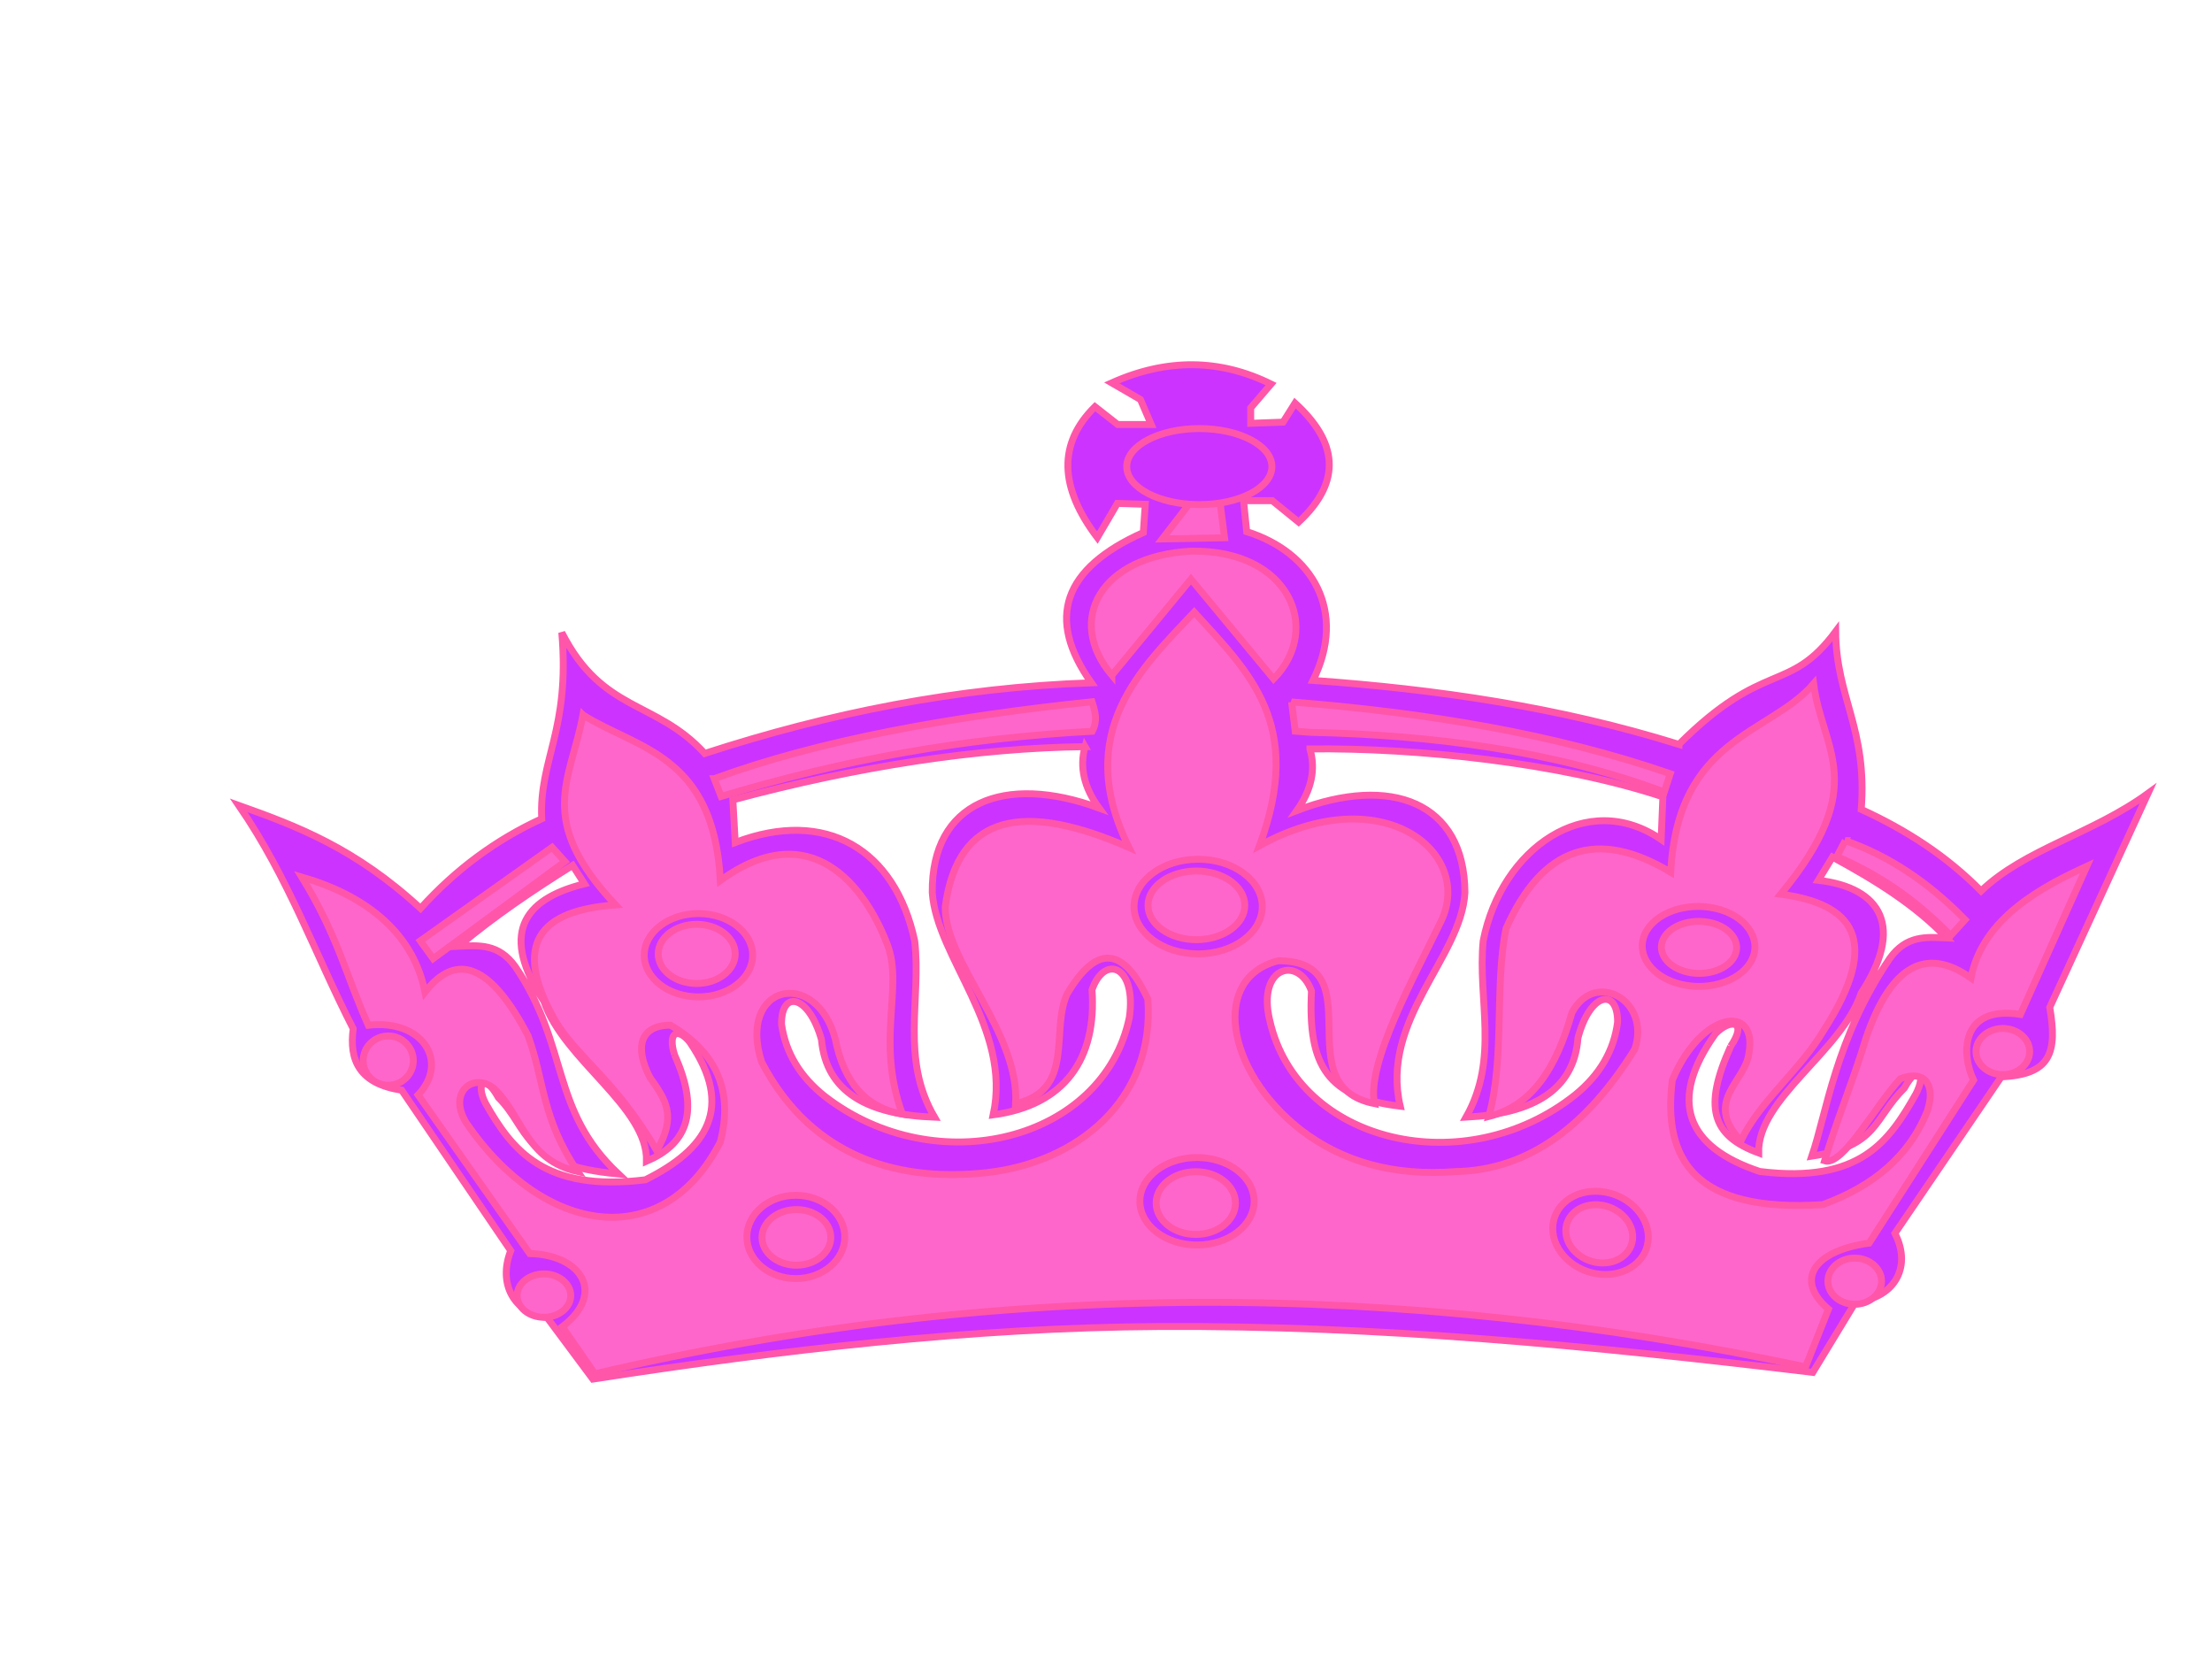 <?xml version="1.0"?><svg width="640" height="480" xmlns="http://www.w3.org/2000/svg">
 <title>crown</title>
 <g>
  <title>Layer 1</title>
  <g externalResourcesRequired="false" id="svg_3">
   <path d="m485.756,215.373c-34.7,-10.822 -70.109,-15.963 -105.852,-18.516c9.892,-19.963 -0.078,-37.025 -19.197,-43.042l-0.909,-8.952l8.315,0l7.622,6.193c12.896,-12.019 10.994,-23.439 -1.038,-34.429l-3.465,5.509l-9.36,0.338l0,-4.47l5.887,-6.886c-14.85,-7.335 -30.218,-7.448 -46.105,-0.338l8.316,4.818l3.118,7.231l-9.701,0l-6.583,-5.165c-10.674,10.56 -10.442,23.186 0.689,37.879l5.801,-9.89l8.062,0.254l-0.562,8.175c-23.222,10.354 -28.237,24.843 -15.036,43.471c-38.939,1.32 -76.024,8.784 -111.853,20.443c-14.176,-15.526 -29.522,-11.703 -41.362,-34.974c2.458,28.37 -6.626,36.595 -5.808,53.869c-13.245,6.061 -24.935,14.701 -35.062,25.923c-18.906,-17.451 -35.78,-23.8 -52.597,-29.795c14.545,21.155 22.073,43.076 33.116,64.619c-1.229,9.092 1.747,15.926 14.027,17.798l31.552,46.433c-3.763,9.545 0.91,18.057 10.518,19.348l13.245,17.798c54.542,-8.422 109.483,-14.911 164.025,-15.215c63.107,-0.34 124.277,5.495 188.946,13.274l12.463,-20.504c10.255,-0.642 16.619,-9.284 11.292,-19.73l30.772,-45.27c14.418,-0.643 16.236,-7.09 14.027,-20.118l28.436,-61.91c-16.1,11.738 -35.716,16.119 -48.308,28.244c-9.899,-10.06 -21.653,-17.669 -34.671,-23.603c1.819,-23.34 -7.272,-32.368 -7.399,-51.464c-13.565,18.235 -20.512,7.837 -45.374,32.658l0.013,-0.005zm14.972,87.373c5.019,-7.379 -0.008,-8.119 -4.382,-3.682c-13.877,19.441 -8.474,32.807 12.818,39.882c29.196,3.583 37.512,-8.936 45.182,-22.458c2.933,-5.657 0.76,-9.087 -3.359,-1.673c-9.013,8.966 -7.514,16.767 -26.773,19.701c4.296,-12.521 6.838,-34.049 22.562,-57.232c4.822,-6.752 10.618,-6.172 16.405,-5.92c-8.835,-9.344 -20.51,-16.645 -32.988,-23.382l-4.098,6.708c18.352,2.143 24.877,13.606 12.414,32.615c-5.718,17.021 -30.054,30.537 -29.678,46.279c-13.714,-5.036 -15.994,-13.373 -8.096,-30.824l-0.007,-0.015zm-121.726,-86.055c1.733,5.891 0.475,11.829 -3.773,17.817c27.159,-10.424 48.5,-2.49 48.621,23.73c-0.987,18.798 -24.566,36.748 -18.72,61.825c-20.888,-2.498 -26.783,-11.427 -25.681,-33.329c-3.75,-10.333 -15.852,-7.215 -12.059,8.549c8.074,35.644 56.544,46.866 88.404,21.451c7.087,-5.77 11.165,-12.767 12.228,-20.999c0.059,-10.015 -7.932,-8.745 -11.468,4.565c-1.122,15.171 -13.061,21.936 -32.378,22.938c9.666,-17.126 3.296,-34.014 4.95,-51.02c5.242,-26.713 30.006,-44.142 51.496,-29.343l0.498,-12.323c-29.915,-9.912 -71.183,-14.206 -102.118,-13.868l0,0.007zm-65.075,-0.676c-1.641,5.917 -0.292,11.836 4.048,17.761c-27.313,-10.017 -48.534,-1.757 -48.243,24.463c1.271,18.783 23.088,39.161 17.626,64.329c20.844,-2.815 30.006,-16.358 28.593,-36.171c3.593,-10.39 12.968,-7.069 10.794,8.041c-7.52,35.754 -55.813,47.711 -88.062,22.783c-7.173,-5.657 -11.363,-12.599 -12.549,-20.81c-0.214,-10.009 7.805,-8.865 11.54,4.388c1.356,15.16 13.393,21.74 32.725,22.453c-9.936,-16.979 -3.82,-33.957 -5.731,-50.934c-5.652,-26.627 -25.744,-38.597 -51.942,-28.561l-0.689,-12.316c36.332,-9.747 70.705,-15.016 101.898,-15.412l-0.008,-0.014zm-118.771,89.143c-2.067,-6.645 0.993,-7.871 4.382,-3.682c13.059,19.031 4.936,31.043 -12.82,39.875c-29.196,3.585 -38.548,-8.592 -46.226,-22.113c-2.933,-5.657 -0.411,-9.085 3.707,-1.673c9.012,8.966 6.478,19.526 34.749,22.113c-19.899,-18.72 -14.117,-36.805 -29.849,-59.99c-4.822,-6.751 -10.616,-6.172 -16.405,-5.912c10.483,-8.803 21.639,-16.279 32.989,-23.382l3.409,5.325c-18.352,4.558 -24.182,14.983 -11.719,33.991c5.718,17.022 30.056,30.538 29.68,46.287c10.936,-4.697 15.992,-13.373 8.096,-30.824" stroke-width="2" stroke="#ff56aa" fill-rule="evenodd" fill="#cc33ff" id="path16"/>
   <path d="m159.74,245.164l-38.123,27.053l3.707,5.135l38.123,-28.078l-3.707,-4.11zm374.14,-1.939c12.478,4.332 24.034,11.96 34.671,22.873l-4.154,4.569c-10.98,-11.315 -21.952,-18.121 -32.931,-22.871l2.422,-4.571l-0.008,0zm-160.176,-40.122l1.038,8.441l4.502,0.347c35.005,0.756 70.047,5.211 102.281,17.243l1.726,-5.278c-33.486,-11.541 -70.529,-17.667 -109.56,-20.76l0.013,0.007zm-167.036,22.201c30.595,-11.216 68.413,-17.985 109.285,-22.258c0.987,3.165 1.654,5.355 0.078,8.527c-37.192,1.974 -71.892,8.182 -107.381,18.851l-1.989,-5.12l0.007,0zm115.03,-29.943l22.882,-27.797l23.919,28.857c14.105,-14.359 4.701,-37.483 -23.919,-36.942c-26.127,1.383 -36.354,19.872 -22.882,35.89l0,-0.007zm27.802,-59.798l5.849,2.328l-16.323,-7.991l18.311,7.672l-8.972,-5.665c6.456,-3.669 -1.934,24.407 9.609,3.713l-3.76,-6.16l-2.041,0.448l1.564,4.146l-12.722,6.155c-0.364,7.625 9.636,2.574 7,-13.17l1.802,8.662l-5.595,2.375l8,1.299l2.074,16.208l-18.026,0.347l13.771,-17.859l4.322,1.712l-7.85,-3.593c1.409,0.949 5.409,2.424 -3,-6.741l3.987,12.202l-2,-13.195l7,8.12l-3,-1.015zm-180.826,71.303c15.73,9.912 37.803,11.355 39.741,47.908c26.093,-18.95 41.774,1.414 48.314,18.506c4.774,12.469 -3.458,27.621 4.34,49.066c-10.433,-1.845 -16.889,-9.075 -19.374,-21.683c-5.625,-21.004 -28.485,-15.8 -21.362,6.553c15.063,28.963 41.532,34.716 65.209,32.063c26.007,-2.912 48.67,-20.847 46.566,-50.214c-7.116,-15.289 -14.899,-15.801 -23.349,-1.506c-4.966,10.589 2.478,27.73 -14.901,31.768c1.158,-20.502 -20.532,-41.01 -20.368,-56.983c3.636,-27.148 23.017,-30.342 53.159,-17.142c-16.563,-33.534 3.968,-52.191 18.875,-68.078c15.895,17.482 31.958,32.272 18.877,67.572c35.652,-19.607 62.105,1.981 52.526,21.856c-7.805,16.197 -21.646,41.109 -19.239,52.766c-26.164,-5.206 0.326,-41.183 -27.818,-41.35c-19.537,4.874 -15.398,31.768 6.456,48.918c12.25,9.407 27.156,13.443 44.714,12.096c21.538,-0.382 38.37,-13.545 51.969,-35.451c4.724,-14.164 -11.568,-23.074 -18.201,-10.539c-4.559,16.011 -11.392,26.823 -24.047,30.051c4.687,-17.077 1.62,-37.577 4.958,-54.314c10.488,-23.717 26.382,-29.174 47.673,-16.357c2.011,-39.222 28.679,-39.762 41.334,-54.525c2.429,19.153 16.632,29.203 -9.517,60.869c20.668,2.761 29.523,12.946 12.394,39.467c-6.62,11.303 -18.303,20.213 -23.914,31.86c-11.014,-11.62 1.578,-17.069 2.373,-25.612c2.373,-13.977 -13.799,-11.972 -22.215,8.066c-2.884,23.191 6.656,38.401 43.528,36.044c14.318,-5.226 24.984,-13.791 30.311,-27.234c2.429,-7.511 -0.867,-11.946 -7.883,-9.185c-7.294,7.908 -16.626,25.418 -21.902,23.744c3.416,-11.554 8.514,-23.794 11.937,-35.35c7.152,-21.013 17.294,-26.857 30.433,-17.538c3.316,-17.602 21.219,-26.678 33.505,-32.336l-19.209,42.848c-17.358,-2.696 -17.216,11.439 -13.558,19.022l-30.218,47.15c-15.845,2.17 -21.761,10.561 -11.776,19.124l-6.612,16.681c-117.408,-25.136 -234.183,-25.287 -350.264,2.011l-9.437,-13.609c12.746,-9.745 5.461,-20.839 -9.44,-21.177l-32.291,-45.891c9.025,-9.458 1.526,-22.006 -14.403,-20.168c-6.414,-14.286 -8.785,-25.849 -19.253,-42.877c16.895,4.867 32.007,14.973 35.643,33.296c9.269,-11.928 19.212,-7.726 29.808,12.599c4.801,13.106 3.87,23.826 14.403,39.331c-14.901,-3.359 -15.894,-15.802 -23.841,-23.702c-5.796,-5.378 -14.077,0.332 -8.445,9.581c22.272,32.61 56.886,37.989 73.525,5.544c3.807,-14.619 -0.993,-25.887 -14.403,-33.787c-8.939,0 -10.432,6.553 -5.958,15.123c4.631,6.553 7.776,11.094 1.982,21.179c-12.008,-20.775 -23.691,-27.364 -29.807,-38.393c-10.183,-18.382 -7.684,-30.881 17.882,-32.706c-23.264,-24.789 -12.995,-35.883 -9.437,-54.964l0.007,0.007l0,0zm326.181,60.084c5.711,1.282 8.9,5.544 7.094,9.485c-1.803,3.936 -7.939,6.106 -13.655,4.823c-5.711,-1.284 -8.9,-5.543 -7.096,-9.479c1.805,-3.936 7.934,-6.106 13.65,-4.822l0.007,-0.007zm1.513,-4.13c8.558,1.975 13.337,8.535 10.632,14.597c-2.7,6.063 -11.896,9.398 -20.461,7.424c-8.557,-1.974 -13.337,-8.534 -10.632,-14.597c2.7,-6.062 11.896,-9.4 20.454,-7.424l0.007,0zm83.113,34.752c4.269,0 7.756,2.998 7.756,6.675c0,3.675 -3.487,6.675 -7.756,6.675c-4.268,0 -7.756,-2.999 -7.756,-6.675c0,-3.676 3.488,-6.675 7.756,-6.675zm-42.852,66.439c4.267,0 7.754,2.998 7.754,6.677c0,3.675 -3.487,6.675 -7.754,6.675c-4.269,0 -7.756,-2.999 -7.756,-6.675c0,-3.678 3.487,-6.677 7.756,-6.677zm-73.554,-19.289c7.62,0.691 13.834,6.646 13.834,13.242c0,6.603 -6.214,11.419 -13.834,10.728c-7.614,-0.692 -13.828,-6.647 -13.828,-13.25c0,-6.596 6.214,-11.419 13.828,-10.72zm-0.363,3.885c5.327,0.484 9.674,4.649 9.674,9.262c0,4.614 -4.347,7.982 -9.674,7.498c-5.325,-0.483 -9.673,-4.65 -9.673,-9.264c0,-4.613 4.348,-7.979 9.673,-7.496zm-116.045,-100.011c10.22,0 18.55,6.151 18.55,13.697c0,7.541 -8.33,13.697 -18.55,13.697c-10.219,0 -18.557,-6.149 -18.557,-13.697c0,-7.541 8.338,-13.697 18.557,-13.697zm-0.511,3.418c7.706,0 13.998,4.462 13.998,9.934c0,5.464 -6.285,9.927 -13.998,9.927c-7.705,0 -13.997,-4.463 -13.997,-9.927c0,-5.472 6.285,-9.934 13.997,-9.934zm0.171,82.883c9.105,0 16.534,5.687 16.534,12.665c0,6.979 -7.423,12.666 -16.534,12.666c-9.105,0 -16.533,-5.687 -16.533,-12.666c0,-6.978 7.421,-12.665 16.533,-12.665zm-0.341,4.11c6.314,0 11.47,4.072 11.47,9.075c0,4.996 -5.149,9.076 -11.47,9.076c-6.313,0 -11.469,-4.073 -11.469,-9.076c0,-4.995 5.149,-9.075 11.469,-9.075zm-144.409,-71.573c6.129,0 11.136,3.842 11.136,8.556c0,4.715 -5,8.557 -11.136,8.557c-6.13,0 -11.13,-3.842 -11.13,-8.557c0,-4.714 5,-8.556 11.13,-8.556zm0.504,-3.115c8.643,0 15.688,5.415 15.688,12.059c0,6.64 -7.045,12.06 -15.688,12.06c-8.636,0 -15.688,-5.413 -15.688,-12.06c0,-6.637 7.045,-12.059 15.688,-12.059zm28.173,81.507c7.805,0 14.168,5.421 14.168,12.059c0,6.639 -6.363,12.059 -14.168,12.059c-7.805,0 -14.168,-5.412 -14.168,-12.059c0,-6.638 6.363,-12.059 14.168,-12.059zm0.171,4.144c5.481,0 9.948,3.611 9.948,8.044c0,4.427 -4.467,8.046 -9.948,8.046c-5.476,0 -9.95,-3.611 -9.95,-8.046c0,-4.433 4.467,-8.044 9.95,-8.044zm-73.05,18.612c4.268,0 7.755,2.811 7.755,6.271c0,3.455 -3.479,6.273 -7.755,6.273c-4.269,0 -7.756,-2.813 -7.756,-6.273c0,-3.452 3.487,-6.271 7.756,-6.271zm-45.047,-68.841c3.991,0 7.251,3.201 7.251,7.13c0,3.929 -3.26,7.128 -7.251,7.128c-3.992,0 -7.252,-3.199 -7.252,-7.128c0,-3.929 3.26,-7.13 7.252,-7.13" stroke-width="2" stroke="#ff56aa" fill-rule="evenodd" fill="#ff66cc" id="path18"/>
   <ellipse fill="#ffaad4" stroke="#ff56aa" stroke-width="2" stroke-dasharray="null" stroke-linejoin="null" stroke-linecap="null" cx="345" cy="147" id="svg_1"/>
   <ellipse fill="#cc33ff" stroke="#ff56aa" stroke-width="2" stroke-dasharray="null" stroke-linejoin="null" stroke-linecap="null" cx="347" cy="135" id="svg_2" rx="21" ry="11"/>
   <ellipse fill="#ffaad4" stroke="#ff56aa" stroke-width="2" stroke-dasharray="null" stroke-linejoin="null" stroke-linecap="null" cx="338" cy="132" id="svg_5"/>
  </g>
 </g>
</svg>